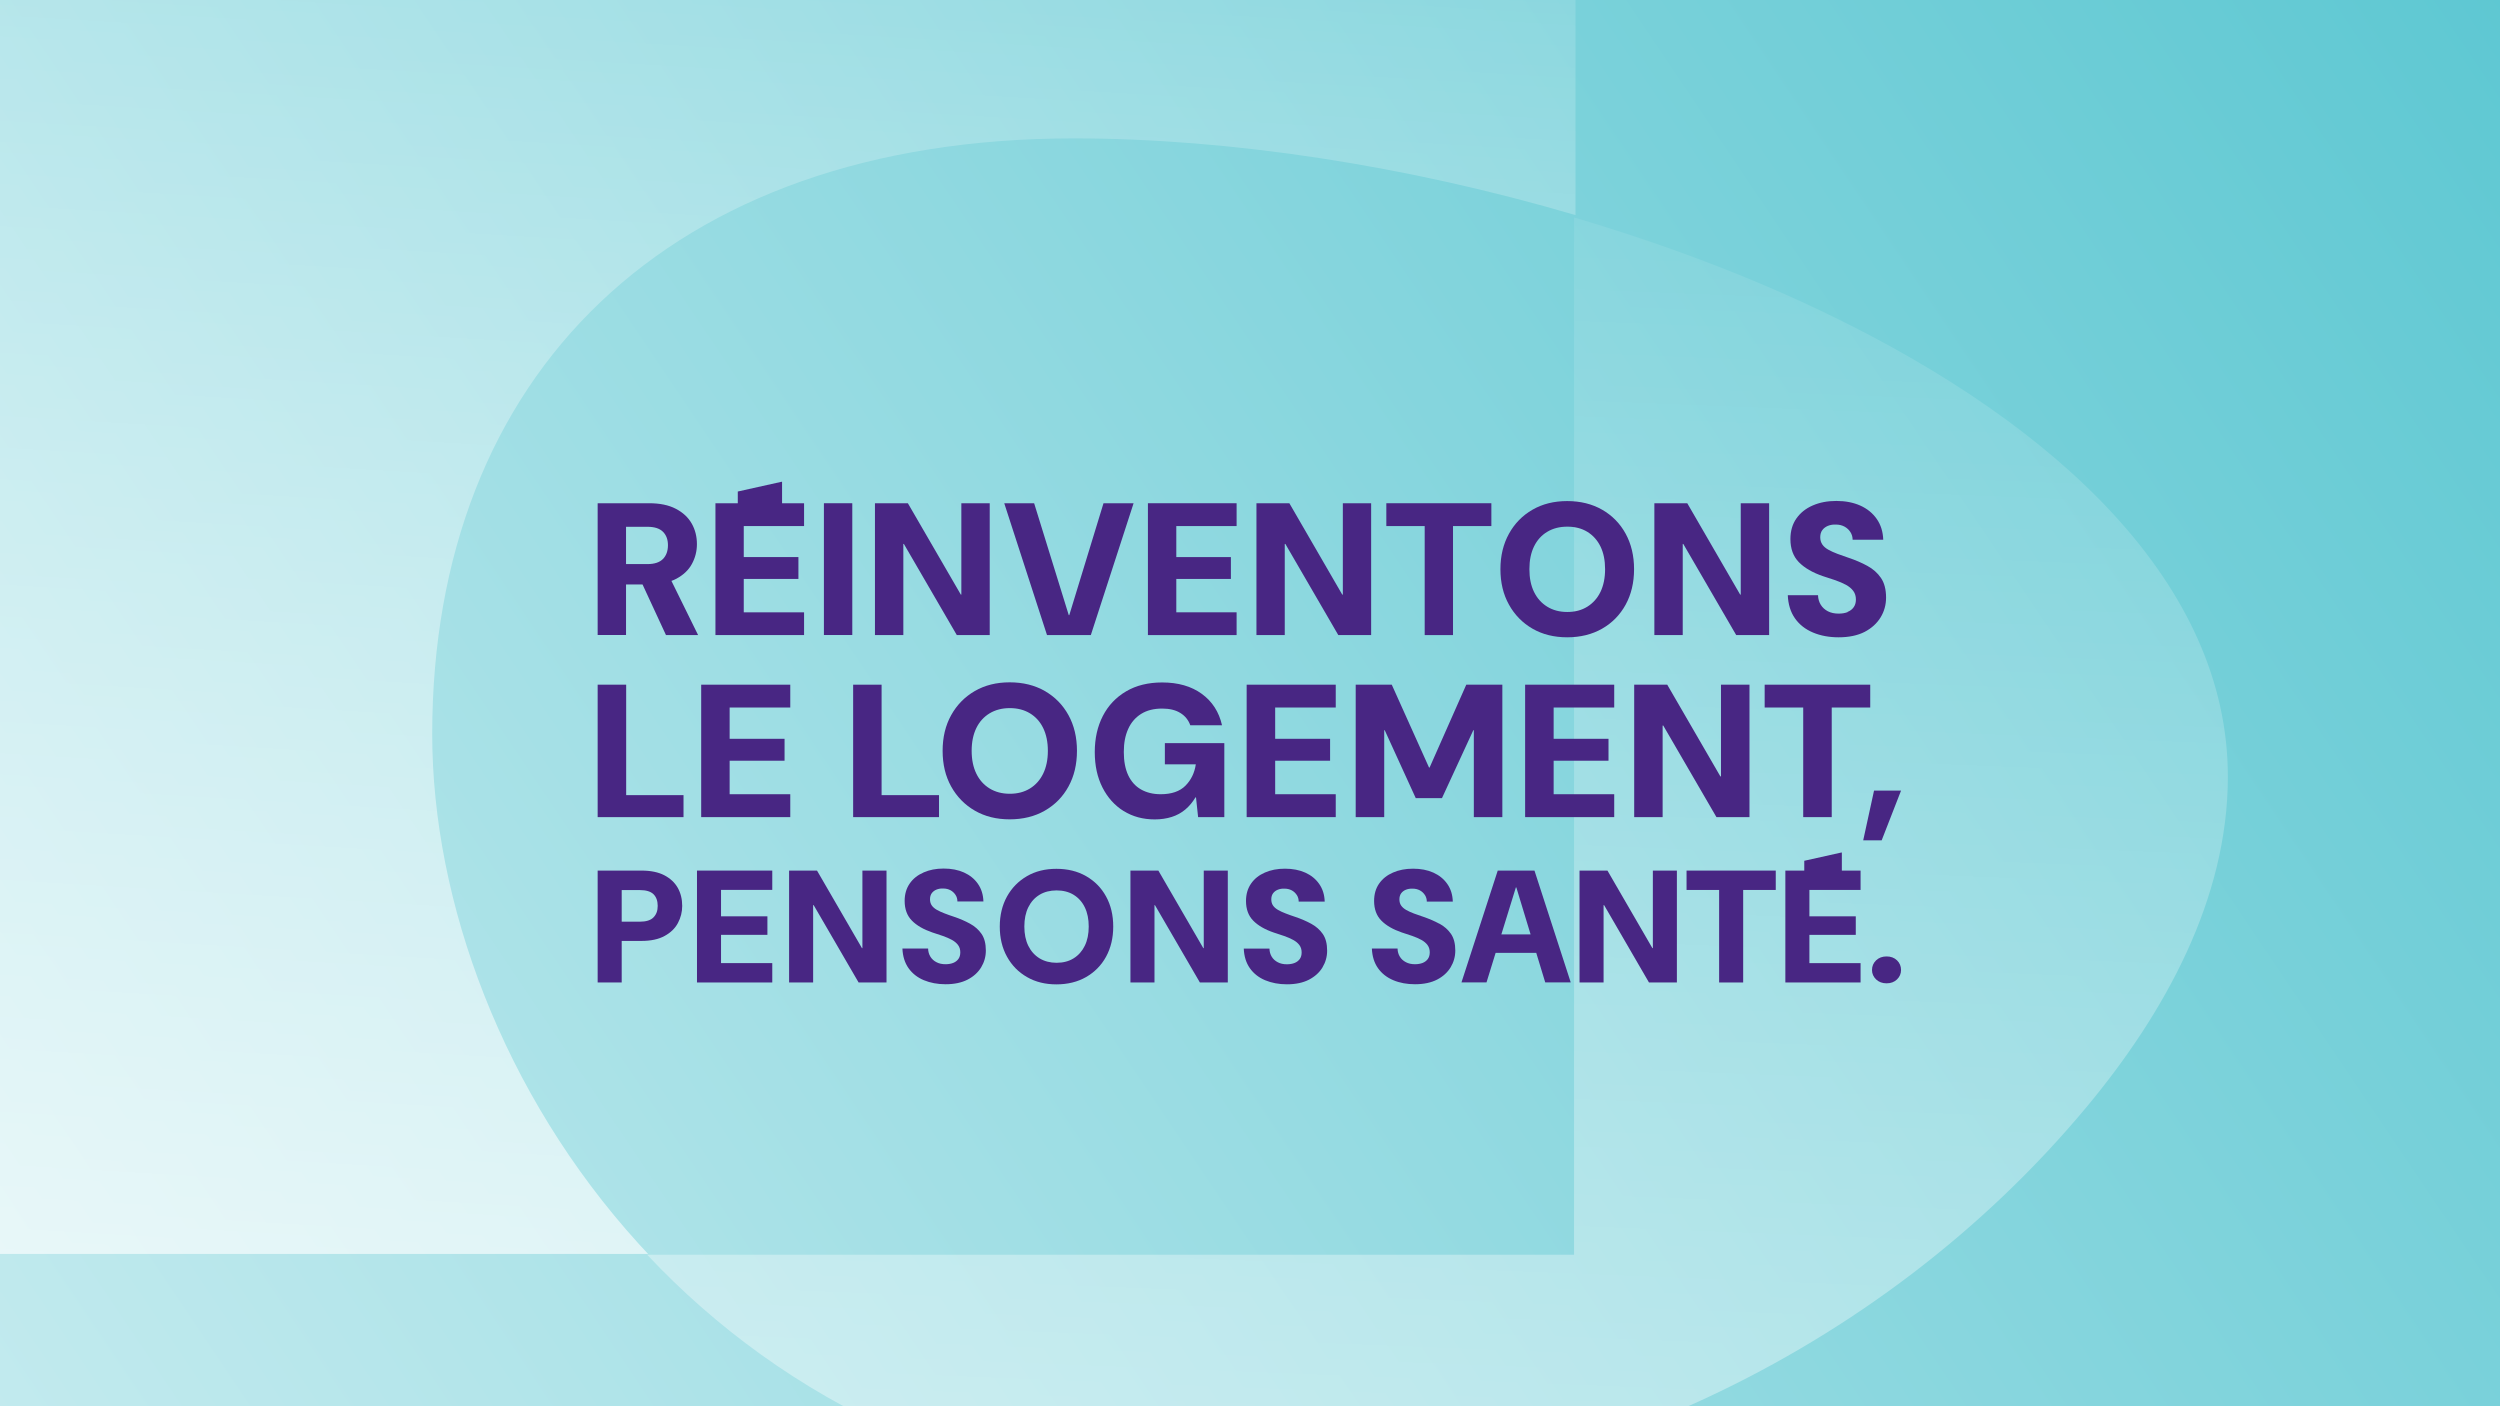 <svg width="1920" height="1080" viewBox="0 0 1920 1080" fill="none" xmlns="http://www.w3.org/2000/svg">
<rect x="0" y="0" width="1920" height="1080" fill="#808080" stroke="none"/>
<g clip-path="url(#clip0_214_285)">
<rect width="1920" height="1080" fill="url(#paint0_linear_214_285)"/>
<path d="M331.941 563.789C331.941 288.863 512.438 106.28 824.58 106.28C944.606 106.28 1080.83 127.147 1210 165.219V0H-437V963H497.709C495.33 960.437 492.952 957.966 490.665 955.404C386.008 840.18 331.941 692.65 331.941 563.789Z" fill="url(#paint1_linear_214_285)"/>
<path d="M1404.99 241.847C1344 212.237 1277.35 187.288 1208.87 167V963.637H497C601.504 1074.77 754.282 1154 952.227 1154C1200 1154 1443.93 1040.5 1602.38 850.315C1662.54 778.026 1711 690.476 1711 596.436C1711 449.209 1580.99 327.113 1404.99 241.847Z" fill="url(#paint2_linear_214_285)"/>
<g clip-path="url(#clip1_214_285)">
<path d="M480.796 448.848H493.46L511.472 487.745H536.144L515.659 446.135C516.971 445.632 518.283 445.13 519.443 444.476C524.842 441.562 528.878 437.793 531.401 433.069C533.974 428.345 535.235 423.269 535.235 417.892C535.235 412.113 533.924 406.836 531.25 402.112C528.576 397.388 524.539 393.619 519.04 390.755C513.591 387.891 506.729 386.483 498.505 386.483H459V487.695H480.796V448.798V448.848ZM480.796 404.575H497.193C502.592 404.575 506.578 405.831 509.151 408.394C511.724 410.957 512.985 414.374 512.985 418.746C512.985 423.118 511.724 426.687 509.151 429.3C506.578 431.913 502.592 433.22 497.193 433.22H480.796V404.575Z" fill="#482683"/>
<path d="M617.525 470.256H571.209V444.627H613.186V427.842H571.209V404.022H617.525V386.483H600.623V370H600.22L566.618 377.488V386.483H549.463V487.745H617.525V470.256Z" fill="#482683"/>
<path d="M654.558 386.483H632.762V487.695H654.558V386.483Z" fill="#482683"/>
<path d="M693.761 417.741H694.164L734.83 487.745H760.107V386.483H738.311V456.638H737.908L697.242 386.483H671.965V487.745H693.761V417.741Z" fill="#482683"/>
<path d="M837.755 487.745L870.601 386.483H847.493L821.207 472.418H820.803L794.214 386.483H771.258L804.103 487.745H837.755Z" fill="#482683"/>
<path d="M949.712 470.257H903.396V444.627H945.323V427.842H903.396V404.022H949.712V386.483H881.6V487.745H949.712V470.257Z" fill="#482683"/>
<path d="M986.694 417.741H987.149L1027.81 487.745H1053.04V386.483H1031.3V456.638H1030.84L990.226 386.483H964.949V487.745H986.694V417.741Z" fill="#482683"/>
<path d="M1094.16 487.745H1115.91V404.022H1145.37V386.483H1064.7V404.022H1094.16V487.745Z" fill="#482683"/>
<path d="M1176.96 482.82C1184.62 487.242 1193.5 489.453 1203.59 489.453C1213.69 489.453 1222.72 487.242 1230.44 482.82C1238.16 478.397 1244.21 472.216 1248.5 464.377C1252.79 456.537 1254.96 447.441 1254.96 437.139C1254.96 426.837 1252.79 417.741 1248.5 409.901C1244.21 402.062 1238.16 395.881 1230.44 391.458C1222.72 387.036 1213.74 384.825 1203.59 384.825C1193.45 384.825 1184.62 387.036 1176.96 391.458C1169.24 395.881 1163.23 402.062 1158.89 409.901C1154.55 417.741 1152.33 426.837 1152.33 437.139C1152.33 447.441 1154.5 456.537 1158.89 464.377C1163.23 472.216 1169.29 478.397 1176.96 482.82ZM1178.12 419.701C1180.49 414.826 1183.87 411.057 1188.26 408.444C1192.65 405.781 1197.79 404.474 1203.7 404.474C1209.6 404.474 1214.74 405.781 1219.08 408.444C1223.42 411.107 1226.8 414.877 1229.17 419.701C1231.55 424.576 1232.71 430.405 1232.71 437.139C1232.71 443.873 1231.5 449.702 1229.17 454.577C1226.8 459.452 1223.42 463.221 1219.08 465.934C1214.74 468.648 1209.6 470.005 1203.7 470.005C1197.79 470.005 1192.65 468.648 1188.26 465.934C1183.87 463.221 1180.49 459.452 1178.12 454.577C1175.74 449.702 1174.58 443.923 1174.58 437.139C1174.58 430.355 1175.74 424.576 1178.12 419.701Z" fill="#482683"/>
<path d="M1292.34 417.741H1292.75L1333.41 487.745H1358.69V386.483H1336.89V456.638H1336.44L1295.82 386.483H1270.55V487.745H1292.34V417.741Z" fill="#482683"/>
<path d="M1418.98 470.106C1417.01 470.86 1414.69 471.262 1412.07 471.262C1408.89 471.262 1406.12 470.659 1403.79 469.453C1401.47 468.247 1399.66 466.588 1398.35 464.478C1397.03 462.367 1396.33 459.904 1396.23 457.09H1373.02C1373.32 464.126 1375.14 470.056 1378.52 474.88C1381.9 479.704 1386.54 483.323 1392.39 485.785C1398.24 488.248 1404.8 489.454 1412.07 489.454C1419.99 489.454 1426.65 488.047 1432.05 485.283C1437.4 482.468 1441.48 478.75 1444.31 474.126C1447.13 469.503 1448.5 464.427 1448.5 458.95C1448.5 452.668 1447.18 447.642 1444.56 443.823C1441.94 440.004 1438.46 436.938 1434.12 434.576C1429.78 432.215 1425.04 430.154 1419.89 428.445C1416.71 427.39 1413.78 426.335 1411.11 425.33C1408.44 424.325 1406.12 423.269 1404.15 422.164C1402.18 421.058 1400.62 419.752 1399.56 418.194C1398.5 416.636 1397.94 414.776 1397.94 412.565C1397.94 410.354 1398.5 408.495 1399.56 407.088C1400.62 405.68 1402.08 404.575 1403.9 403.821C1405.71 403.118 1407.73 402.766 1409.85 402.866C1412.37 402.866 1414.54 403.369 1416.46 404.374C1418.33 405.379 1419.89 406.786 1421.05 408.545C1422.21 410.304 1422.82 412.314 1422.82 414.525H1446.33C1446.13 408.344 1444.46 403.017 1441.33 398.544C1438.2 394.072 1433.97 390.655 1428.72 388.293C1423.42 385.931 1417.32 384.725 1410.35 384.725C1403.39 384.725 1397.54 385.88 1392.19 388.192C1386.84 390.504 1382.71 393.821 1379.63 398.193C1376.6 402.514 1375.04 407.791 1375.04 413.972C1375.04 421.41 1377.21 427.34 1381.54 431.762C1385.88 436.185 1392.04 439.753 1399.96 442.466C1403.34 443.522 1406.57 444.577 1409.6 445.632C1412.62 446.688 1415.35 447.894 1417.72 449.15C1420.09 450.457 1421.96 452.015 1423.32 453.824C1424.68 455.633 1425.34 457.894 1425.34 460.457C1425.34 462.869 1424.73 464.88 1423.57 466.437C1422.41 468.046 1420.85 469.201 1418.88 469.955L1418.98 470.106Z" fill="#482683"/>
<path d="M524.943 610.666H480.897V525.837H459V627.551H524.943V610.666Z" fill="#482683"/>
<path d="M606.93 609.962H560.361V584.232H602.541V567.397H560.361V543.376H606.93V525.837H538.515V627.551H606.93V609.962Z" fill="#482683"/>
<path d="M721.157 610.666H677.061V525.837H655.214V627.551H721.157V610.666Z" fill="#482683"/>
<path d="M748.654 622.576C756.374 627.049 765.304 629.26 775.445 629.26C785.586 629.26 794.668 627.049 802.438 622.576C810.208 618.104 816.262 611.973 820.601 604.032C824.94 596.143 827.11 586.996 827.11 576.644C827.11 566.292 824.94 557.146 820.601 549.256C816.262 541.366 810.208 535.185 802.438 530.712C794.668 526.239 785.637 524.028 775.445 524.028C765.254 524.028 756.424 526.239 748.654 530.712C740.935 535.185 734.88 541.366 730.491 549.256C726.102 557.146 723.932 566.292 723.932 576.644C723.932 586.996 726.102 596.143 730.491 604.032C734.88 611.922 740.935 618.104 748.654 622.576ZM749.815 559.156C752.186 554.281 755.617 550.512 760.006 547.849C764.446 545.185 769.593 543.828 775.546 543.828C781.5 543.828 786.646 545.185 791.035 547.849C795.425 550.512 798.805 554.281 801.177 559.156C803.548 564.03 804.759 569.91 804.759 576.644C804.759 583.378 803.548 589.258 801.177 594.132C798.805 599.007 795.425 602.826 791.035 605.54C786.646 608.254 781.5 609.611 775.546 609.611C769.593 609.611 764.446 608.254 760.006 605.54C755.566 602.826 752.186 599.007 749.815 594.132C747.443 589.258 746.233 583.428 746.233 576.644C746.233 569.86 747.443 564.03 749.815 559.156Z" fill="#482683"/>
<path d="M862.932 622.827C869.844 627.149 877.816 629.31 886.847 629.31C891.589 629.31 895.979 628.656 899.914 627.4C903.85 626.144 907.331 624.234 910.358 621.671C913.385 619.108 915.958 616.043 918.078 612.424H918.532L920.146 627.551H940.277V570.714H894.617V586.996H918.38C917.422 593.579 914.748 599.057 910.409 603.429C906.07 607.801 899.712 609.962 891.388 609.962C885.535 609.962 880.49 608.706 876.201 606.243C871.913 603.781 868.683 600.112 866.413 595.288C864.193 590.464 863.083 584.534 863.083 577.548C863.083 570.563 864.193 564.884 866.413 559.909C868.633 554.934 871.963 551.064 876.352 548.301C880.742 545.537 886.14 544.18 892.548 544.18C898.199 544.18 902.841 545.285 906.473 547.547C910.106 549.758 912.679 552.924 914.142 556.994H938.511C936.19 546.743 930.994 538.702 922.972 532.873C914.949 527.043 904.808 524.128 892.548 524.128C881.852 524.128 872.619 526.39 864.849 530.963C857.079 535.536 851.126 541.818 846.988 549.858C842.851 557.899 840.783 567.146 840.783 577.599C840.783 588.051 842.75 596.997 846.686 604.786C850.621 612.525 856.02 618.555 862.932 622.877V622.827Z" fill="#482683"/>
<path d="M1025.85 609.962H979.328V584.232H1021.51V567.397H979.328V543.376H1025.85V525.837H957.431V627.551H1025.85V609.962Z" fill="#482683"/>
<path d="M1153.8 627.551V525.837H1126.1L1097.94 589.459H1097.49L1068.88 525.837H1041.18V627.551H1063.08V560.814H1063.48L1087.3 612.978H1107.43L1131.5 560.814H1131.9V627.551H1153.8Z" fill="#482683"/>
<path d="M1239.72 543.376V525.837H1171.3V627.551H1239.72V609.962H1193.2V584.232H1235.33V567.397H1193.2V543.376H1239.72Z" fill="#482683"/>
<path d="M1276.9 557.196H1277.36L1318.23 627.551H1343.6V525.837H1321.71V596.293H1321.25L1280.44 525.837H1255.06V627.551H1276.9V557.196Z" fill="#482683"/>
<path d="M1406.77 627.551V543.376H1436.34V525.837H1355.26V543.376H1384.87V627.551H1406.77Z" fill="#482683"/>
<path d="M1460 607.198H1439.26L1430.94 645.391H1445.12L1460 607.198Z" fill="#482683"/>
<path d="M477.466 722.631H492.602C499.817 722.631 505.771 721.375 510.412 718.812C515.054 716.299 518.485 712.983 520.654 708.862C522.824 704.791 523.934 700.369 523.934 695.746C523.934 690.519 522.773 685.845 520.503 681.825C518.182 677.755 514.751 674.589 510.16 672.176C505.569 669.815 499.716 668.608 492.653 668.608H459V754.543H477.466V722.631ZM477.466 683.584H491.391C496.235 683.584 499.716 684.639 501.886 686.75C504.005 688.861 505.115 691.876 505.115 695.695C505.115 699.515 504.055 702.329 501.886 704.54C499.767 706.751 496.235 707.857 491.391 707.857H477.466V683.534V683.584Z" fill="#482683"/>
<path d="M593.106 683.433V668.608H535.286V754.543H593.106V739.667H553.752V717.958H589.372V703.736H553.752V683.433H593.106Z" fill="#482683"/>
<path d="M606.022 754.543H624.488V695.142H624.892L659.402 754.543H680.845V668.608H662.328V728.159H661.975L627.465 668.608H606.022V754.543Z" fill="#482683"/>
<path d="M709.3 670.066C704.76 672.026 701.228 674.84 698.655 678.559C696.082 682.278 694.77 686.7 694.77 691.926C694.77 698.208 696.637 703.284 700.32 707.003C704.003 710.772 709.25 713.787 715.96 716.099C718.836 717.003 721.561 717.908 724.134 718.812C726.707 719.717 729.028 720.722 731.046 721.828C733.064 722.933 734.628 724.24 735.789 725.798C736.949 727.355 737.504 729.215 737.504 731.426C737.504 733.486 736.999 735.195 736.041 736.502C735.032 737.858 733.72 738.864 732.055 739.517C730.39 740.17 728.422 740.522 726.202 740.522C723.478 740.522 721.157 740.019 719.189 738.964C717.222 737.959 715.658 736.552 714.548 734.743C713.438 732.934 712.832 730.873 712.782 728.461H693.054C693.307 734.441 694.871 739.467 697.747 743.537C700.622 747.608 704.558 750.723 709.502 752.784C714.447 754.844 720.047 755.9 726.202 755.9C732.963 755.9 738.564 754.694 743.155 752.332C747.696 749.97 751.177 746.804 753.548 742.884C755.92 738.964 757.13 734.642 757.13 730.019C757.13 724.692 756.021 720.42 753.801 717.204C751.581 713.988 748.604 711.375 744.921 709.365C741.238 707.354 737.201 705.595 732.862 704.138C730.138 703.234 727.666 702.379 725.395 701.475C723.125 700.62 721.157 699.716 719.492 698.761C717.827 697.806 716.515 696.701 715.607 695.394C714.699 694.087 714.245 692.479 714.245 690.62C714.245 688.76 714.699 687.203 715.607 685.946C716.515 684.74 717.726 683.785 719.29 683.182C720.854 682.579 722.519 682.278 724.336 682.378C726.455 682.378 728.321 682.83 729.936 683.685C731.551 684.539 732.812 685.745 733.821 687.253C734.83 688.76 735.284 690.469 735.284 692.328H755.264C755.112 687.102 753.7 682.579 751.026 678.76C748.352 674.941 744.769 672.076 740.329 670.066C735.839 668.056 730.642 667.051 724.739 667.051C718.836 667.051 713.841 668.056 709.351 670.016L709.3 670.066Z" fill="#482683"/>
<path d="M834.123 750.371C840.682 746.602 845.828 741.376 849.461 734.742C853.093 728.059 854.96 720.37 854.96 711.626C854.96 702.881 853.144 695.142 849.461 688.509C845.828 681.825 840.682 676.649 834.123 672.88C827.564 669.111 819.945 667.251 811.318 667.251C802.69 667.251 795.223 669.111 788.714 672.88C782.206 676.649 777.06 681.875 773.377 688.509C769.693 695.193 767.827 702.881 767.827 711.626C767.827 720.37 769.693 728.109 773.377 734.742C777.06 741.426 782.206 746.653 788.714 750.371C795.223 754.14 802.791 756 811.318 756C819.844 756 827.564 754.14 834.123 750.371ZM789.724 726.35C787.705 722.229 786.696 717.304 786.696 711.575C786.696 705.846 787.705 700.922 789.724 696.801C791.742 692.68 794.618 689.464 798.351 687.202C802.085 684.941 806.474 683.835 811.469 683.835C816.464 683.835 820.853 684.941 824.537 687.202C828.22 689.464 831.096 692.63 833.114 696.801C835.132 700.922 836.141 705.846 836.141 711.575C836.141 717.304 835.132 722.229 833.114 726.35C831.096 730.471 828.27 733.687 824.537 735.999C820.853 738.31 816.464 739.416 811.469 739.416C806.474 739.416 802.085 738.26 798.351 735.999C794.618 733.687 791.742 730.471 789.724 726.35Z" fill="#482683"/>
<path d="M886.645 695.142H886.998L921.508 754.543H942.951V668.608H924.485V728.159H924.132L889.622 668.608H868.179V754.543H886.645V695.142Z" fill="#482683"/>
<path d="M1015.65 742.984C1018.03 739.065 1019.24 734.743 1019.24 730.119C1019.24 724.793 1018.13 720.521 1015.91 717.305C1013.69 714.088 1010.71 711.475 1007.03 709.465C1003.34 707.455 999.308 705.696 994.969 704.239C992.244 703.334 989.772 702.48 987.502 701.575C985.231 700.721 983.264 699.816 981.599 698.862C979.934 697.907 978.622 696.801 977.714 695.495C976.806 694.188 976.352 692.58 976.352 690.72C976.352 688.861 976.806 687.303 977.714 686.047C978.622 684.841 979.833 683.886 981.397 683.283C982.961 682.68 984.626 682.378 986.442 682.479C988.561 682.479 990.428 682.931 992.043 683.785C993.657 684.64 994.918 685.846 995.928 687.353C996.937 688.861 997.391 690.57 997.391 692.429H1017.37C1017.22 687.203 1015.81 682.68 1013.13 678.861C1010.46 675.041 1006.88 672.177 1002.44 670.167C997.946 668.156 992.749 667.151 986.846 667.151C980.943 667.151 975.948 668.156 971.458 670.116C966.917 672.076 963.385 674.89 960.812 678.609C958.239 682.328 956.927 686.75 956.927 691.977C956.927 698.259 958.794 703.334 962.477 707.053C966.16 710.822 971.407 713.837 978.117 716.149C980.993 717.053 983.718 717.958 986.291 718.863C988.864 719.767 991.185 720.772 993.203 721.878C995.221 722.983 996.785 724.29 997.946 725.848C999.106 727.406 999.661 729.265 999.661 731.476C999.661 733.537 999.157 735.245 998.198 736.552C997.189 737.909 995.877 738.914 994.212 739.567C992.547 740.22 990.579 740.572 988.359 740.572C985.635 740.572 983.314 740.07 981.346 739.014C979.379 738.009 977.815 736.602 976.705 734.793C975.595 732.984 974.989 730.924 974.939 728.511H955.211C955.464 734.492 957.028 739.517 959.904 743.587C962.779 747.658 966.715 750.774 971.659 752.834C976.604 754.895 982.204 755.95 988.359 755.95C995.12 755.95 1000.72 754.744 1005.31 752.382C1009.85 750.02 1013.33 746.854 1015.71 742.934L1015.65 742.984Z" fill="#482683"/>
<path d="M1105.41 709.415C1101.73 707.405 1097.69 705.696 1093.35 704.188C1090.63 703.284 1088.16 702.43 1085.89 701.575C1083.62 700.721 1081.65 699.816 1079.98 698.862C1078.32 697.907 1077.01 696.801 1076.1 695.495C1075.19 694.188 1074.74 692.58 1074.74 690.72C1074.74 688.861 1075.19 687.303 1076.1 686.047C1077.01 684.841 1078.22 683.886 1079.78 683.283C1081.35 682.68 1083.01 682.429 1084.83 682.479C1086.95 682.479 1088.81 682.931 1090.43 683.785C1092.04 684.64 1093.3 685.846 1094.31 687.353C1095.32 688.861 1095.78 690.57 1095.78 692.429H1115.75C1115.6 687.203 1114.19 682.68 1111.52 678.861C1108.84 675.041 1105.26 672.177 1100.82 670.167C1096.33 668.156 1091.13 667.151 1085.23 667.151C1079.33 667.151 1074.33 668.156 1069.84 670.116C1065.3 672.076 1061.77 674.89 1059.2 678.559C1056.62 682.228 1055.31 686.7 1055.31 691.927C1055.31 698.208 1057.18 703.284 1060.86 707.003C1064.54 710.772 1069.79 713.787 1076.5 716.099C1079.38 717.003 1082.1 717.908 1084.68 718.812C1087.25 719.717 1089.57 720.722 1091.59 721.828C1093.61 722.933 1095.17 724.24 1096.33 725.798C1097.49 727.356 1098.05 729.215 1098.05 731.426C1098.05 733.486 1097.54 735.145 1096.58 736.502C1095.57 737.859 1094.26 738.864 1092.6 739.517C1090.93 740.17 1088.96 740.522 1086.74 740.522C1084.02 740.522 1081.7 740.019 1079.73 738.964C1077.76 737.959 1076.2 736.552 1075.09 734.743C1073.98 732.934 1073.37 730.873 1073.32 728.461H1053.6C1053.85 734.441 1055.41 739.467 1058.29 743.537C1061.16 747.608 1065.1 750.724 1070.04 752.784C1074.99 754.895 1080.59 755.9 1086.74 755.9C1093.45 755.9 1099.11 754.694 1103.7 752.332C1108.24 749.97 1111.72 746.804 1114.09 742.884C1116.46 738.964 1117.67 734.642 1117.67 730.019C1117.67 724.692 1116.56 720.42 1114.34 717.204C1112.12 713.988 1109.15 711.375 1105.46 709.365L1105.41 709.415Z" fill="#482683"/>
<path d="M1150.27 668.608L1122.41 754.492H1141.64L1148.65 731.778H1179.83L1186.74 754.492H1206.32L1178.47 668.608H1150.27ZM1153.04 717.606L1164.19 681.524H1164.54L1175.49 717.606H1153.04Z" fill="#482683"/>
<path d="M1269.39 728.159H1269.03L1234.52 668.608H1213.08V754.543H1231.55V695.142H1231.95L1266.41 754.543H1287.85V668.608H1269.39V728.159Z" fill="#482683"/>
<path d="M1295.27 683.484H1320.29V754.543H1338.76V683.484H1363.78V668.608H1295.27V683.484Z" fill="#482683"/>
<path d="M1414.54 654.738H1414.14L1385.68 661.07V668.608H1371.15V754.542H1428.92V739.667H1389.62V717.958H1425.24V703.736H1389.62V683.484H1428.92V668.608H1414.54V654.738Z" fill="#482683"/>
<path d="M1456.92 737.557C1454.85 735.547 1452.18 734.542 1448.9 734.542C1445.62 734.542 1442.95 735.547 1440.83 737.557C1438.76 739.567 1437.7 742.029 1437.7 744.994C1437.7 747.758 1438.76 750.17 1440.83 752.181C1442.95 754.191 1445.62 755.196 1448.9 755.196C1452.18 755.196 1454.85 754.191 1456.92 752.181C1458.99 750.17 1460 747.758 1460 744.994C1460 742.029 1458.99 739.567 1456.92 737.557Z" fill="#482683"/>
</g>
</g>
<defs>
<linearGradient id="paint0_linear_214_285" x1="2573.5" y1="-1111.5" x2="-1335" y2="1518.5" gradientUnits="userSpaceOnUse">
<stop offset="0.208" stop-color="#56C5D0"/>
<stop offset="1" stop-color="white"/>
</linearGradient>
<linearGradient id="paint1_linear_214_285" x1="432.5" y1="-479" x2="299.977" y2="1726" gradientUnits="userSpaceOnUse">
<stop offset="0.067" stop-color="white" stop-opacity="0"/>
<stop offset="1" stop-color="white"/>
</linearGradient>
<linearGradient id="paint2_linear_214_285" x1="1103.6" y1="-1015.04" x2="943.697" y2="3022.36" gradientUnits="userSpaceOnUse">
<stop offset="0.231" stop-color="white" stop-opacity="0"/>
<stop offset="1" stop-color="white"/>
</linearGradient>
<clipPath id="clip0_214_285">
<rect width="1920" height="1080" fill="white"/>
</clipPath>
<clipPath id="clip1_214_285">
<rect width="1001" height="386" fill="white" transform="translate(459 370)"/>
</clipPath>
</defs>
</svg>
